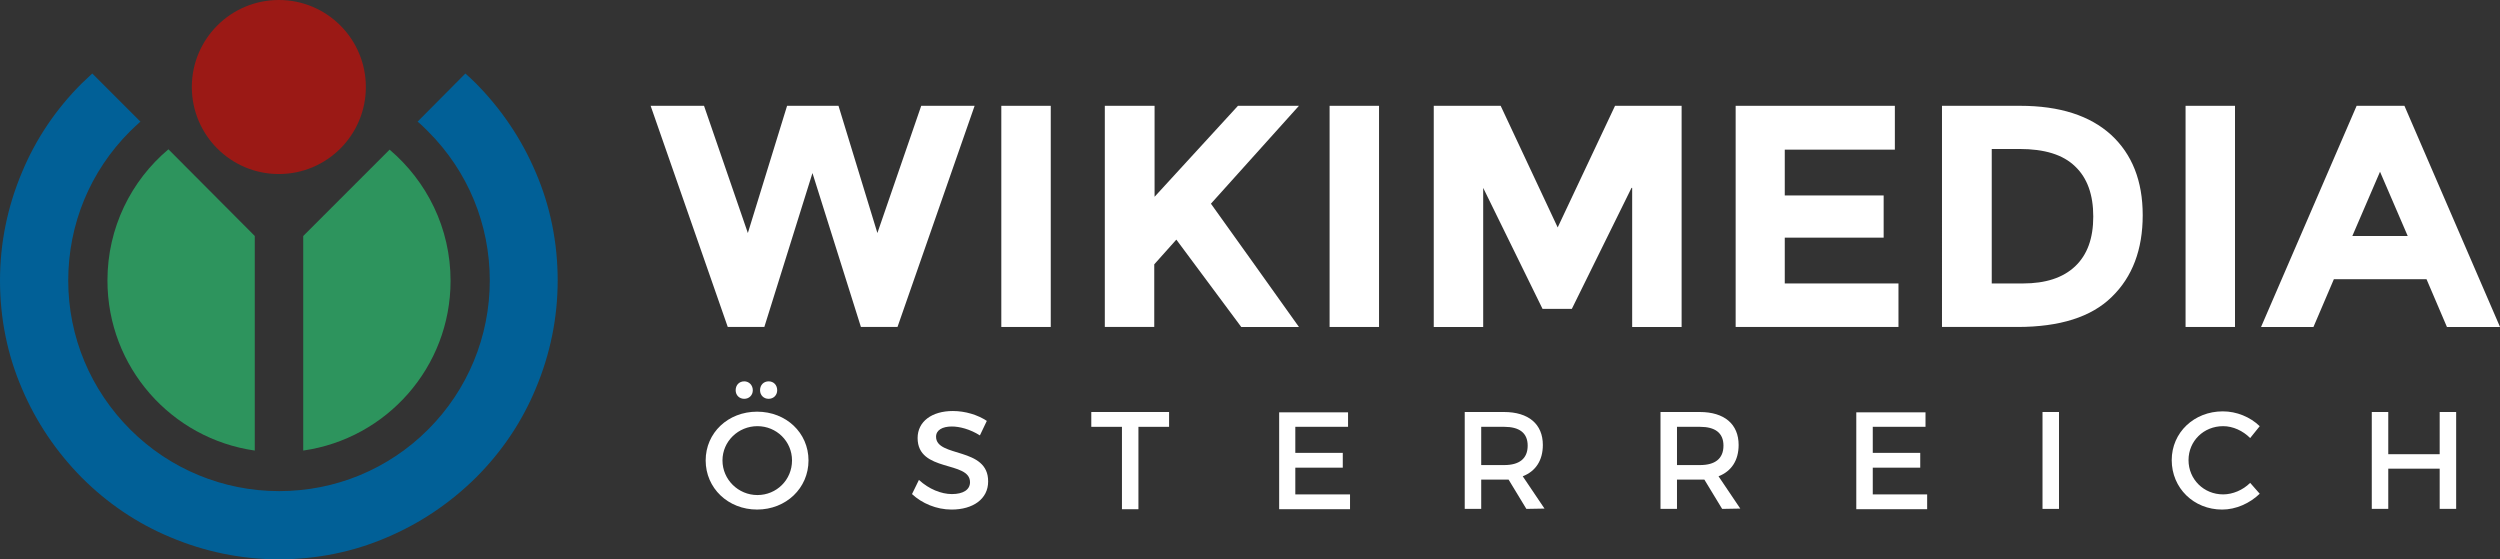 <?xml version="1.0" encoding="utf-8"?>
<!-- Generator: Adobe Illustrator 16.0.3, SVG Export Plug-In . SVG Version: 6.00 Build 0)  -->
<!DOCTYPE svg PUBLIC "-//W3C//DTD SVG 1.1//EN" "http://www.w3.org/Graphics/SVG/1.1/DTD/svg11.dtd">
<svg version="1.1" id="Layer_1" xmlns="http://www.w3.org/2000/svg" xmlns:xlink="http://www.w3.org/1999/xlink" x="0px" y="0px"
	 width="595.281px" height="133.182px" viewBox="0 0 595.281 133.182" enable-background="new 0 0 595.281 133.182"
	 xml:space="preserve">
<rect x="0" y="0" width="595.281" height="133.182" fill="#333333" stroke="none"/>
<g>
	<path fill="#FFFFFF" d="M178.074,55.487l9.339-30.293h12.243l9.261,30.293l10.438-30.293h12.714l-18.364,52.661h-8.711
		l-11.537-36.651l-11.458,36.651h-8.711l-18.365-52.661h12.714L178.074,55.487z"/>
	<path fill="#FFFFFF" d="M238.426,25.194h11.772v52.661h-11.772V25.194z"/>
	<path fill="#FFFFFF" d="M263.147,25.194h11.772v21.66l19.855-21.66h14.519l-20.955,23.309c1.805,2.514,5.18,7.222,10.046,14.048
		c4.865,6.828,8.477,11.93,10.908,15.305h-13.734L280.1,57.057l-5.258,5.886v14.91H263.07V25.194H263.147L263.147,25.194z"/>
	<path fill="#FFFFFF" d="M316.593,25.194h11.771v52.661h-11.771V25.194z"/>
	<path fill="#FFFFFF" d="M388.482,44.735l-14.205,28.804h-6.984l-14.127-28.804v33.12h-11.771V25.194h15.934l13.576,28.959
		l13.654-28.959h15.854v52.661H388.64v-33.12H388.482z"/>
	<path fill="#FFFFFF" d="M451.189,25.194v10.438h-26.215V46.54h23.546v10.046h-23.546v10.908h27.076v10.358h-38.77V25.194H451.189
		L451.189,25.194z"/>
	<path fill="#FFFFFF" d="M502.673,32.1c5.021,4.63,7.533,10.985,7.533,19.147s-2.434,14.676-7.377,19.463
		c-4.865,4.788-12.4,7.145-22.445,7.145h-17.973V25.194h18.6C490.507,25.194,497.65,27.547,502.673,32.1z M494.119,63.412
		c2.9-2.747,4.314-6.671,4.314-11.851c0-5.182-1.414-9.185-4.314-11.931c-2.904-2.823-7.299-4.158-13.266-4.158h-6.594v32.021h7.457
		C487.054,67.493,491.214,66.159,494.119,63.412z"/>
	<path fill="#FFFFFF" d="M520.41,25.194h11.771v52.661H520.41V25.194z"/>
	<path fill="#FFFFFF" d="M582.644,77.855l-4.863-11.381h-22.055l-4.863,11.381h-12.479l22.758-52.661h11.381l22.762,52.661H582.644z
		 M566.712,40.89l-6.592,15.304h13.186L566.712,40.89z"/>
</g>
<g>
	<path fill="#2D945D" d="M72.203,107.283c19.856-2.825,35.081-19.855,35.081-40.418c0-12.557-5.65-23.701-14.519-31.235
		L72.203,56.194V107.283z"/>
	<path fill="#2D945D" d="M60.666,107.283V56.193L40.104,35.55c-8.869,7.455-14.519,18.681-14.519,31.235
		C25.585,87.427,40.81,104.458,60.666,107.283z"/>
	<path fill="#016097" d="M101.947,31.315c9.496,9.496,14.676,22.132,14.676,35.474s-5.258,26.056-14.676,35.474
		c-9.497,9.496-22.132,14.678-35.474,14.678c-13.342,0-26.055-5.261-35.473-14.679c-9.417-9.418-14.754-22.053-14.754-35.474
		c0-13.42,5.258-26.056,14.676-35.474c0.785-0.785,1.648-1.569,2.512-2.354L21.976,17.501c-0.863,0.784-1.648,1.569-2.511,2.354
		C13.343,25.977,8.556,33.04,5.26,40.965C1.805,49.129,0,57.84,0,66.787s1.727,17.658,5.258,25.82
		c3.375,7.927,8.162,14.988,14.205,21.109c6.122,6.122,13.185,10.909,21.111,14.205c8.162,3.453,16.874,5.259,25.82,5.259
		s17.658-1.727,25.82-5.259c7.927-3.374,14.99-8.162,21.112-14.205c6.121-6.121,10.909-13.185,14.205-21.109
		c3.453-8.162,5.258-16.873,5.258-25.82s-1.727-17.658-5.258-25.82c-3.375-7.927-8.162-14.988-14.205-21.109
		c-0.785-0.785-1.648-1.57-2.512-2.354l-11.38,11.458C100.299,29.665,101.084,30.45,101.947,31.315z"/>
	<circle id="red_circle_3_" fill="#9B1915" cx="66.395" cy="20.719" r="20.719"/>
</g>
<g>
	<path fill="#FFFFFF" d="M192.515,109.637c0,6.595-5.337,11.694-12.243,11.694c-6.906,0-12.243-5.102-12.243-11.694
		c0-6.592,5.337-11.613,12.243-11.613C187.178,98.024,192.515,103.046,192.515,109.637z M172.031,109.637
		c0,4.555,3.767,8.241,8.319,8.241c4.552,0,8.24-3.61,8.24-8.241c0-4.552-3.688-8.162-8.24-8.162
		C175.798,101.475,172.031,105.086,172.031,109.637z M179.251,92.922c0,1.177-0.863,2.04-2.041,2.04
		c-1.178,0-2.041-0.863-2.041-2.04c0-1.256,0.863-2.119,2.041-2.119C178.31,90.802,179.251,91.666,179.251,92.922z M185.059,92.922
		c0,1.177-0.863,2.04-2.041,2.04c-1.178,0-2.041-0.863-2.041-2.04c0-1.256,0.863-2.119,2.041-2.119
		C184.196,90.802,185.059,91.666,185.059,92.922z"/>
	<path fill="#FFFFFF" d="M226.654,101.554c-2.276,0-3.767,0.863-3.767,2.435c0,5.021,12.479,2.354,12.4,10.674
		c0,4.159-3.61,6.671-8.711,6.671c-3.61,0-7.063-1.491-9.417-3.688l1.648-3.375c2.354,2.196,5.337,3.375,7.848,3.375
		c2.668,0,4.316-1.021,4.316-2.825c0-5.182-12.479-2.275-12.479-10.518c0-3.925,3.375-6.436,8.397-6.436
		c2.982,0,5.965,0.939,8.083,2.354l-1.648,3.453C230.97,102.182,228.459,101.554,226.654,101.554z"/>
	<path fill="#FFFFFF" d="M278.373,98.101v3.531h-7.299v19.62h-3.924v-19.62h-7.299v-3.531H278.373z"/>
	<path fill="#FFFFFF" d="M320.988,98.101v3.531H308.43v6.2h11.303v3.531H308.43v6.355h13.027v3.531h-16.873V98.177h16.402
		L320.988,98.101L320.988,98.101z"/>
	<path fill="#FFFFFF" d="M363.447,121.175l-4.238-6.982c-0.314,0-0.707,0-1.02,0h-5.494v6.982h-3.925V98.102h9.341
		c5.885,0,9.26,2.903,9.26,7.85c0,3.688-1.729,6.276-4.787,7.456l5.18,7.689L363.447,121.175L363.447,121.175z M358.189,110.738
		c3.529,0,5.57-1.49,5.57-4.63c0-3.063-2.041-4.476-5.57-4.476h-5.494v9.104L358.189,110.738L358.189,110.738z"/>
	<path fill="#FFFFFF" d="M410.064,121.175l-4.238-6.982c-0.313,0-0.705,0-1.021,0h-5.494v6.982h-3.924V98.102h9.34
		c5.889,0,9.262,2.903,9.262,7.85c0,3.688-1.729,6.276-4.787,7.456l5.18,7.689L410.064,121.175L410.064,121.175z M404.806,110.738
		c3.531,0,5.572-1.49,5.572-4.63c0-3.063-2.041-4.476-5.572-4.476h-5.494v9.104L404.806,110.738L404.806,110.738z"/>
	<path fill="#FFFFFF" d="M458.488,98.101v3.531H445.93v6.2h11.303v3.531H445.93v6.355h12.949v3.531h-16.873V98.177h16.48
		L458.488,98.101L458.488,98.101z"/>
	<path fill="#FFFFFF" d="M490.273,98.101v23.073h-3.926V98.101H490.273z"/>
	<path fill="#FFFFFF" d="M529.357,101.475c-4.633,0-8.242,3.532-8.242,8.084c0,4.554,3.609,8.162,8.242,8.162
		c2.273,0,4.709-1.021,6.436-2.747l2.275,2.592c-2.355,2.274-5.65,3.768-8.947,3.768c-6.75,0-12.008-5.102-12.008-11.772
		c0-6.593,5.338-11.613,12.164-11.613c3.297,0,6.516,1.334,8.791,3.529l-2.275,2.826
		C534.066,102.575,531.71,101.475,529.357,101.475z"/>
	<path fill="#FFFFFF" d="M568.675,98.101v10.047h12.242V98.101h3.924v23.073h-3.924v-9.575h-12.242v9.575h-3.924V98.101H568.675z"/>
</g>
</svg>
